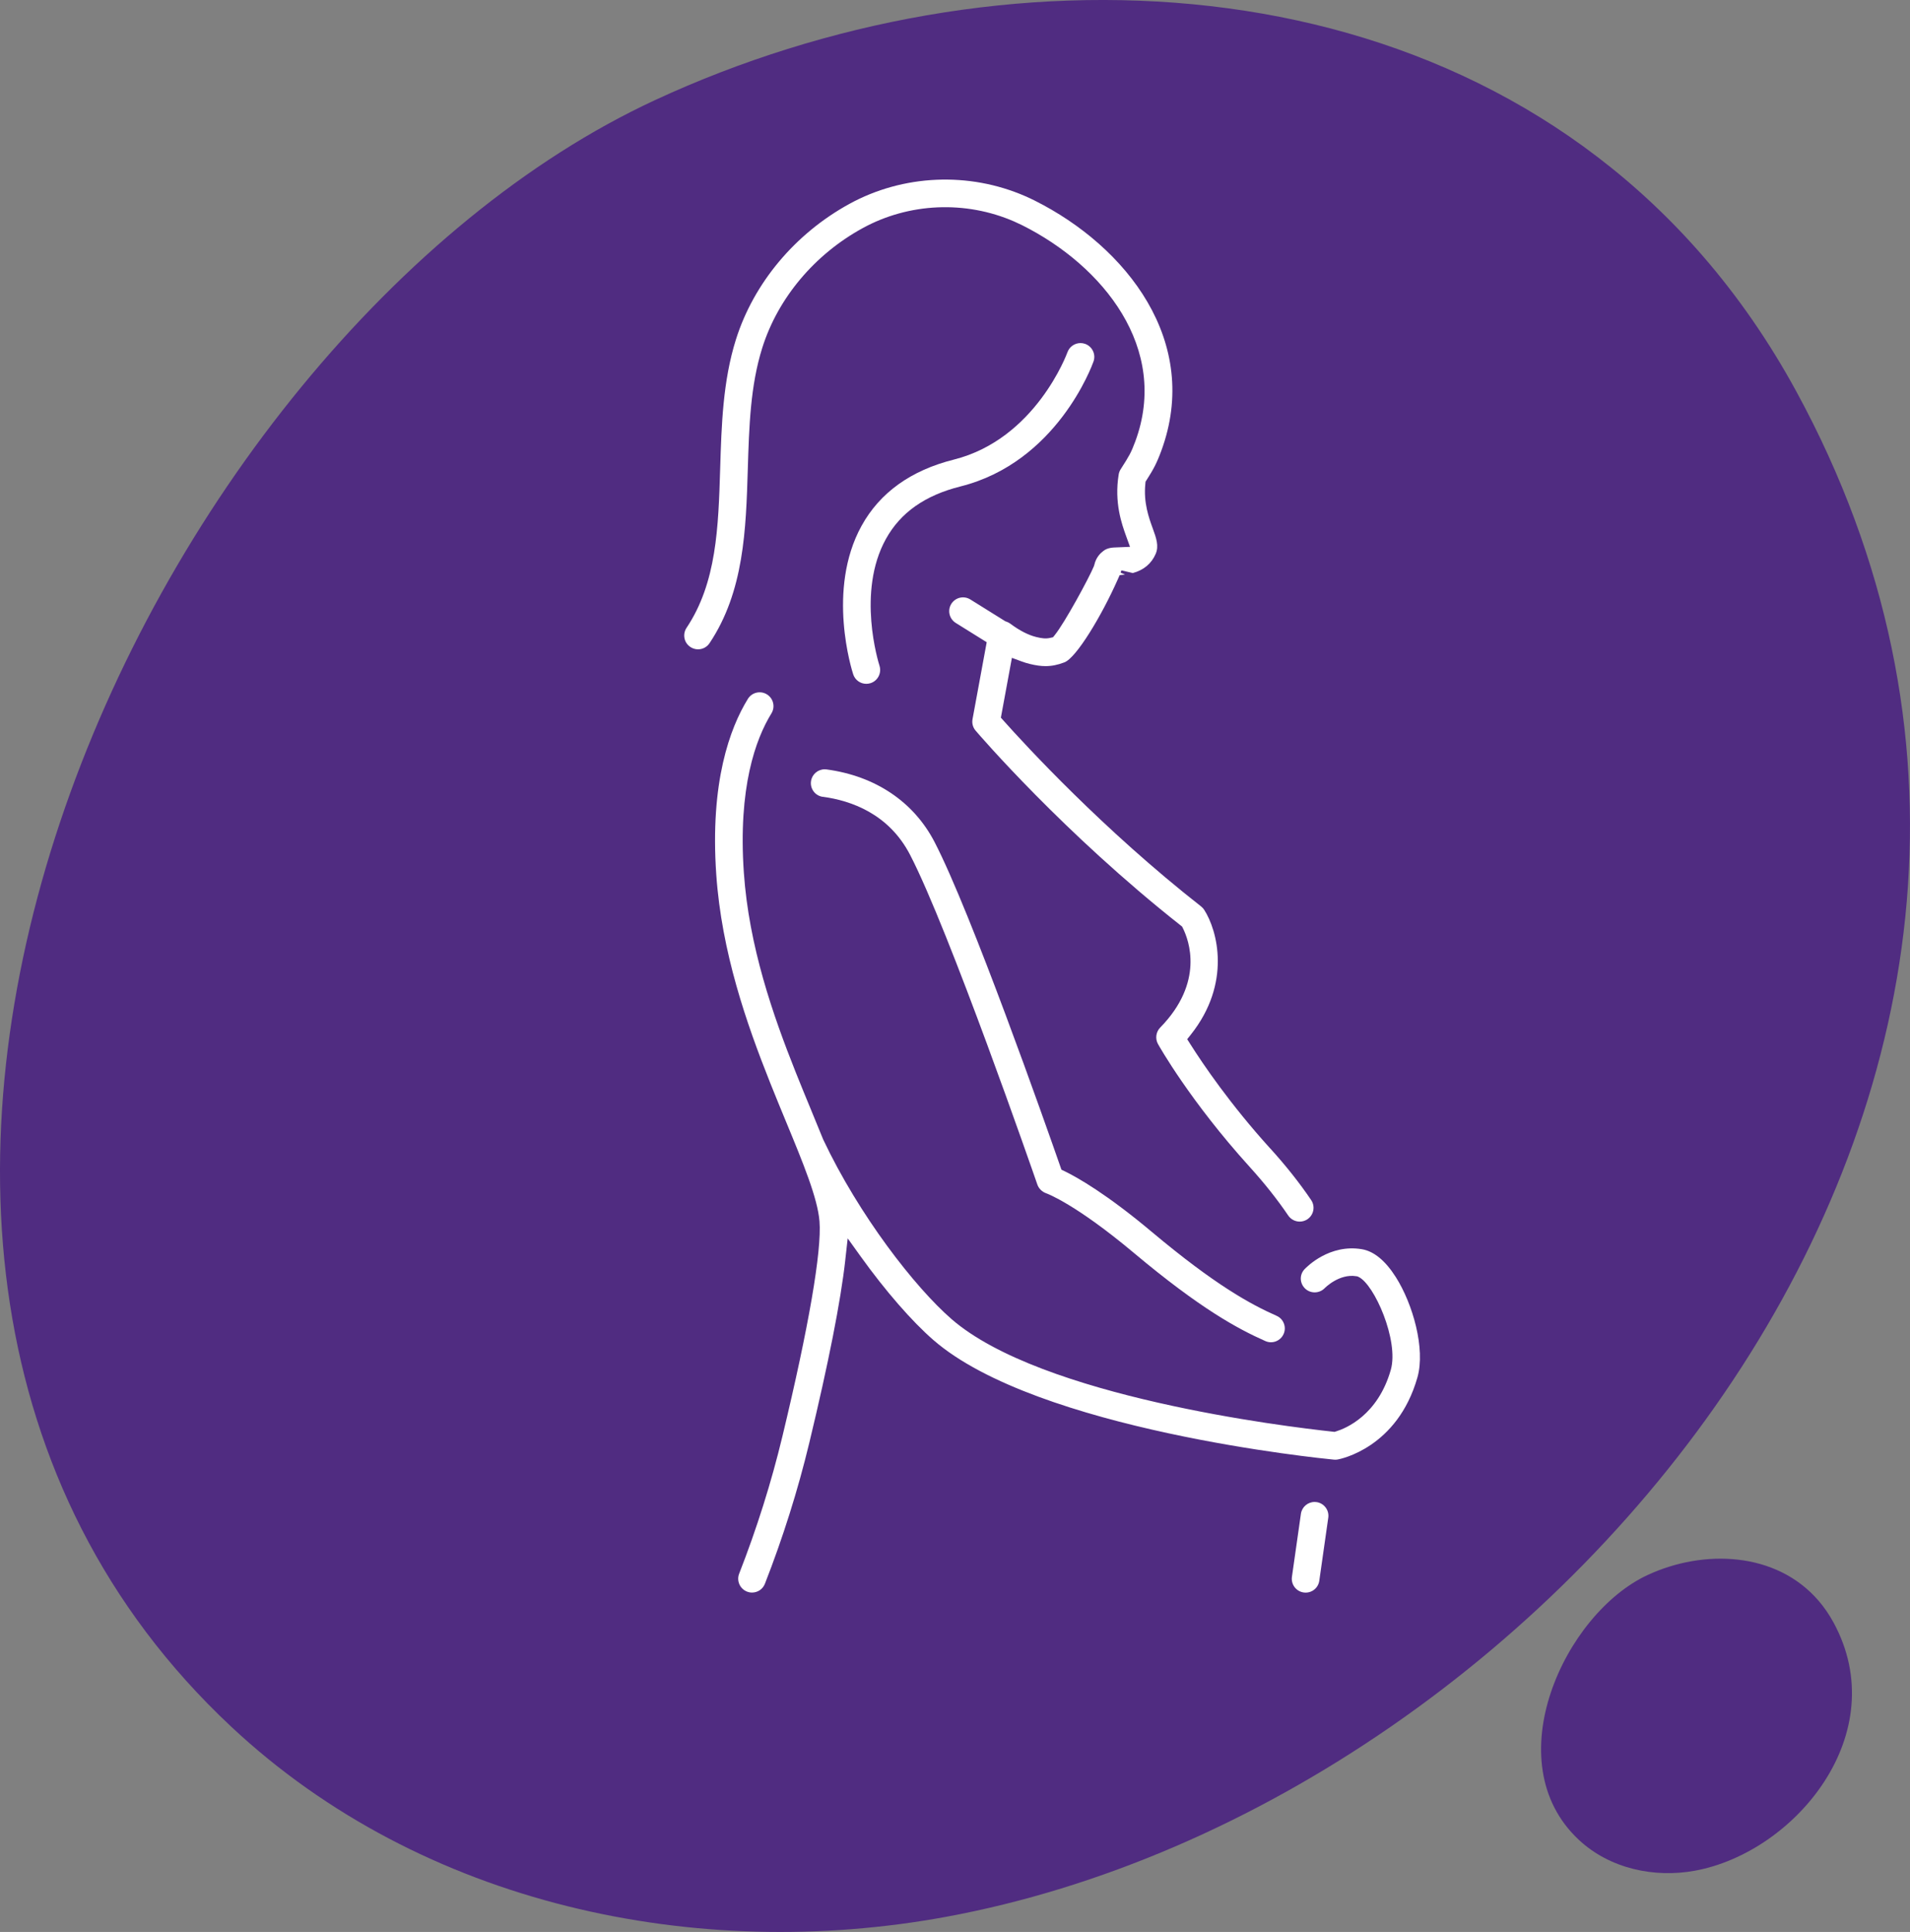 <svg xmlns="http://www.w3.org/2000/svg" id="uuid-423df88e-95c4-42d7-88a5-8defaa714d0a" width="680.66" height="688.54" viewBox="0 0 680.66 688.54"><rect x="0" y="0" width="680.66" height="688.54" fill="#808080" stroke="none"/><defs><style>.uuid-08fd250d-7aa1-4604-9d15-372f7178b9f2{fill:#fff;}.uuid-893b9249-43d9-4824-bc24-862daa476182{fill:#502c81;}</style></defs><path class="uuid-893b9249-43d9-4824-bc24-862daa476182" d="M607.16,91.63C514.38-15.77,355.42-20.91,233.36,35.71,51.39,120.13-99.76,444.82,82.38,615.37c68.25,63.9,166.18,84.09,254.76,67.78,219.65-40.46,435.36-300.74,302.97-543.71-9.68-17.77-20.74-33.67-32.95-47.81Z"></path><path class="uuid-893b9249-43d9-4824-bc24-862daa476182" d="M648.01,570.42c-15.1-17.48-40.97-18.32-60.84-9.1-29.62,13.74-54.22,66.59-24.57,94.35,11.11,10.4,27.05,13.69,41.47,11.03,35.75-6.59,70.86-48.95,49.31-88.5-1.58-2.89-3.38-5.48-5.36-7.78Z"></path><path class="uuid-08fd250d-7aa1-4604-9d15-372f7178b9f2" d="M472.41,537.26c-.79-1.05-1.94-1.73-3.24-1.92-.23-.03-.46-.05-.69-.05-2.42,0-4.53,1.78-4.88,4.23l-3.2,22.46c-.38,2.69,1.49,5.19,4.18,5.57,2.77.39,5.2-1.54,5.57-4.18l3.2-22.46c.19-1.3-.15-2.6-.94-3.65Z"></path><path class="uuid-08fd250d-7aa1-4604-9d15-372f7178b9f2" d="M301.22,449.11l.87-7.76,4.55,6.34c8.86,12.35,18.34,23.25,26,29.9,36.98,32.11,138.44,42.21,142.74,42.62.48.05.9.03,1.36-.06.86-.15,21.25-4.11,28.39-29.27,2.89-10.19-1.64-26.14-7.68-35.68-3.74-5.91-7.83-9.27-12.14-9.99-11.5-1.92-19.53,6.2-20.41,7.13-1.86,1.97-1.77,4.99.19,6.89,1.93,1.86,5.05,1.82,6.96-.11.01-.01,5.13-5.29,11.29-4.28l.39.06.36.16c5.67,2.57,14.49,22.77,11.55,33.12-4.6,16.22-16.07,20.9-19.47,21.95l-.59.18-.61-.07c-17.09-1.83-103.94-12.4-135.86-40.11-13.06-11.34-32.95-36.94-45.71-63.93l-.07-.16c-1.28-3.17-2.64-6.48-4.08-9.95l-.19-.47c-1.76-4.25-3.57-8.65-5.41-13.26l-.08-.2c-8.13-20.42-16.67-44.83-18.49-71.18-2.09-30.28,4.19-47.56,9.83-56.73.69-1.12.9-2.44.6-3.72-.3-1.28-1.09-2.36-2.21-3.06-1.12-.69-2.44-.9-3.72-.6-1.28.3-2.37,1.09-3.06,2.21-6.4,10.39-13.55,29.69-11.27,62.58,1.92,27.72,10.77,53.07,19.2,74.22l.08.2c1.91,4.8,3.8,9.36,5.62,13.77,6.03,14.58,11.23,27.18,11.89,35.41.85,10.51-3.85,37.74-13.22,76.67-3.95,16.42-9.14,32.88-15.41,48.93-.48,1.22-.45,2.56.08,3.77.53,1.21,1.5,2.13,2.72,2.61.58.23,1.18.34,1.79.34,2.04,0,3.85-1.23,4.59-3.14,6.43-16.45,11.75-33.34,15.81-50.21,6.89-28.61,11.2-50.53,12.83-65.14Z"></path><path class="uuid-08fd250d-7aa1-4604-9d15-372f7178b9f2" d="M293.23,283.97c9.99,1.34,23.48,6.02,31.07,20.65,13.89,26.78,44.11,113.88,45.39,117.58.48,1.38,1.67,2.56,3.11,3.07.43.15,10.55,3.88,31.32,21.3,23.64,19.83,36.93,26.99,46.81,31.38.64.28,1.31.43,1.99.43,1.95,0,3.72-1.15,4.51-2.93.54-1.2.57-2.54.1-3.77-.47-1.23-1.39-2.2-2.6-2.73-9.26-4.11-21.78-10.88-44.48-29.92-16.08-13.49-26.37-19.33-31.07-21.62l-1.12-.54-.41-1.17c-5.19-14.89-31.76-90.43-44.81-115.61-7.44-14.35-21.11-23.53-38.5-25.87-.22-.03-.44-.04-.65-.04-2.43,0-4.55,1.8-4.88,4.27h0c-.18,1.31.17,2.6.96,3.65.8,1.05,1.96,1.72,3.26,1.89Z"></path><path class="uuid-08fd250d-7aa1-4604-9d15-372f7178b9f2" d="M342.29,173.36c34.36-8.62,46.88-43.06,47.4-44.52.91-2.56-.44-5.38-3-6.29-.54-.19-1.09-.28-1.63-.28-2.03,0-3.94,1.26-4.66,3.28-.11.31-11.3,30.92-40.5,38.25-15.28,3.84-26.34,11.77-32.86,23.59-12.6,22.82-3.39,51.71-2.99,52.93.66,2.03,2.54,3.39,4.67,3.39.52,0,1.03-.08,1.53-.24,2.58-.84,4-3.62,3.17-6.21-.34-1.07-8.2-26.26,2.29-45.18,5.22-9.42,13.92-15.54,26.59-18.72Z"></path><path class="uuid-08fd250d-7aa1-4604-9d15-372f7178b9f2" d="M452.64,409.28c-14.3-15.79-23.94-30.03-28.42-37.11l-1.14-1.8,1.32-1.67c14.52-18.32,9.46-37.07,4.75-44.42-.3-.47-.67-.88-1.11-1.22-35.02-27.44-62.73-57.6-70.38-66.19l-.98-1.1,3.93-21.32,3.35,1.24c1.02.38,2.04.69,3.01.93,2.22.54,3.95.78,5.62.78,2.22,0,4.37-.43,6.75-1.35,4.25-1.64,13.24-16.57,18.97-29.49l.7-1.58,1.72-.19c.05,0,.11-.01.16-.02l-1.54-.69c.13-.35.23-.62.28-.81l4.07.96c3.91-1.07,6.65-3.36,8.15-6.84,1.22-2.83.18-5.68-1.02-8.99-1.42-3.91-3.37-9.27-2.66-16.05l.07-.7.38-.59c2.32-3.65,3.51-5.73,5.2-10.31,14.36-38.88-12.32-72.86-45.14-89.29-1.09-.54-2.21-1.07-3.32-1.55-20.1-8.76-43.53-7.73-62.67,2.76-19.36,10.61-34.1,28.23-40.43,48.34-4.66,14.79-5.14,30.61-5.61,45.91-.64,20.98-1.25,40.76-11.98,56.83-.73,1.1-.99,2.41-.74,3.7s1,2.4,2.1,3.13c1.09.73,2.41.99,3.7.74,1.29-.26,2.4-1,3.13-2.1h0c12.3-18.42,12.98-40.57,13.63-61.98.47-15.31.91-29.77,5.16-43.28,5.57-17.7,18.61-33.25,35.77-42.65,16.48-9.04,36.66-9.92,54-2.37.98.43,1.94.88,2.85,1.33,28.89,14.46,52.56,43.9,40.31,77.06-1.52,4.12-2.32,5.37-4.95,9.5l-.25.39c-.36.56-.6,1.19-.71,1.85-1.66,10.09,1.14,17.82,2.64,21.98l1.39,3.84-4.08.17c-.29.01-.57.02-.77.03-1.27.04-3.18.09-4.66,1.28l-.1.08c-.9.67-2.5,2.19-3.1,4.83l-.15.49c-1.73,4.21-10.38,20.14-13.93,24.53l-.65.81-1.01.23c-1.6.36-2.98.17-4.95-.31-2.83-.69-5.96-2.29-9.28-4.77-.42-.31-.88-.55-1.39-.72l-.34-.11-12.49-7.79c-.79-.49-1.68-.75-2.59-.75-.37,0-.75.04-1.12.13-1.28.3-2.37,1.08-3.07,2.19-.7,1.12-.92,2.44-.62,3.72.3,1.28,1.08,2.37,2.19,3.07l11.04,6.88-5.05,27.42c-.27,1.47.13,2.96,1.1,4.09,1.26,1.48,31.34,36.5,73.05,69.41l.53.42.3.6c2.1,4.21,7.73,19.21-8.11,35.41-1.52,1.55-1.83,3.96-.78,5.85.46.82,11.43,20.32,32.67,43.79,5.3,5.85,9.92,11.68,13.75,17.34.92,1.35,2.45,2.16,4.09,2.16.98,0,1.94-.29,2.76-.85,2.25-1.52,2.84-4.59,1.31-6.84-4.15-6.12-8.92-12.15-14.6-18.42Z"></path></svg>